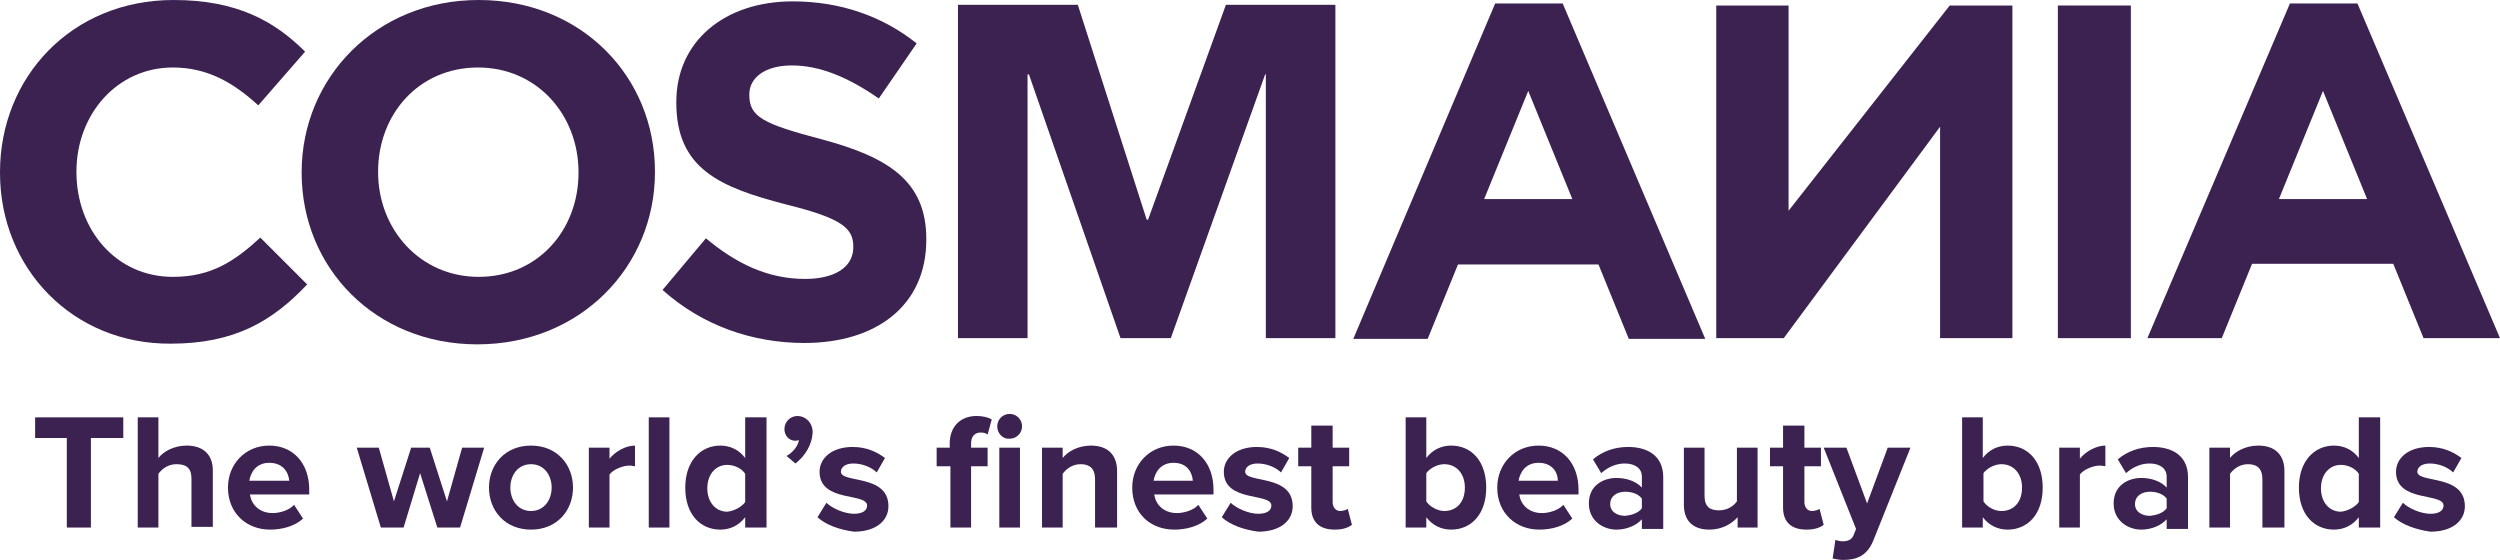 <?xml version="1.0" encoding="utf-8"?>
<!-- Generator: Adobe Illustrator 25.0.1, SVG Export Plug-In . SVG Version: 6.00 Build 0)  -->
<svg version="1.1" id="Laag_1" xmlns="http://www.w3.org/2000/svg" xmlns:xlink="http://www.w3.org/1999/xlink" x="0px" y="0px"
	 viewBox="0 0 363 81.3" style="enable-background:new 0 0 363 81.3;" xml:space="preserve">
<style type="text/css">
	.st0{fill:#3B2251;}
</style>
<g>
	<g>
		<g>
			<path class="st0" d="M0,25.1V25C0,11.2,10.4,0,25.2,0c9.1,0,14.6,3,19.1,7.5l-6.8,7.8c-3.7-3.4-7.5-5.5-12.4-5.5
				c-8.1,0-14,6.8-14,15.1V25c0,8.3,5.7,15.2,14,15.2c5.5,0,8.9-2.2,12.7-5.7l6.8,6.8c-5,5.3-10.5,8.6-19.8,8.6C10.6,50,0,39,0,25.1
				"/>
		</g>
		<g>
			<path class="st0" d="M84,25.1V25C84,16.7,78,9.8,69.4,9.8c-8.6,0-14.5,6.8-14.5,15.1V25c0,8.3,6.1,15.2,14.6,15.2
				C78.1,40.2,84,33.4,84,25.1 M43.8,25.1V25c0-13.7,10.8-25,25.7-25c14.9,0,25.6,11.1,25.6,24.9V25c0,13.7-10.8,25-25.8,25
				C54.5,50,43.8,38.9,43.8,25.1"/>
		</g>
	</g>
	<g>
		<polygon class="st0" points="183.8,10.8 183.7,10.8 170,49.1 162.7,49.1 149.4,10.8 149.2,10.8 149.2,49.1 139.1,49.1 139.1,0.7 
			156.5,0.7 166.5,31.9 166.7,31.9 178,0.7 193.9,0.7 193.9,49.1 183.8,49.1 		"/>
	</g>
	<g>
		<g>
			<path class="st0" d="M96.2,42.1l6.3-7.5c4.3,3.6,8.9,5.9,14.4,5.9c4.3,0,7-1.7,7-4.6v-0.1c0-2.7-1.7-4.1-9.7-6.1
				c-9.7-2.5-16-5.2-16-14.8v-0.1c0-8.8,7-14.6,16.9-14.6c7,0,13.1,2.2,18,6.1l-5.5,8c-4.3-3-8.5-4.8-12.6-4.8
				c-4.1,0-6.2,1.9-6.2,4.2v0.1c0,3.2,2.1,4.2,10.4,6.4c9.8,2.6,15.3,6.1,15.3,14.5v0.1c0,9.6-7.3,15-17.7,15
				C109.3,49.8,102,47.3,96.2,42.1"/>
		</g>
	</g>
	<g>
		<path class="st0" d="M228.3,28.9l-6.4-15.7l-6.4,15.7H228.3z M217.1,0.5h9.8l20.7,48.7h-11.1l-4.4-10.8h-20.4l-4.4,10.8h-10.8
			L217.1,0.5z"/>
	</g>
	<g>
		<rect x="298.8" y="0.8" class="st0" width="10.6" height="48.3"/>
	</g>
	<g>
		<path class="st0" d="M343.7,28.9l-6.4-15.7l-6.4,15.7H343.7z M332.5,0.5h9.8L363,49.1h-11.1l-4.4-10.8H327l-4.4,10.8h-10.8
			L332.5,0.5z"/>
	</g>
	<g>
		<polygon class="st0" points="283.1,0.8 292.2,0.8 292.2,49.1 281.7,49.1 281.7,18.4 259,49.1 249.2,49.1 249.2,0.8 259.7,0.8 
			259.7,30.6 		"/>
	</g>
</g>
<g>
	<path class="st0" d="M9.7,76.6v-13H5.1v-3h12.8v3h-4.7v13H9.7z"/>
	<path class="st0" d="M27.8,76.6v-7.1c0-1.6-0.8-2.1-2.2-2.1c-1.2,0-2.1,0.7-2.6,1.4v7.8h-3v-16h3v5.9c0.7-0.9,2.2-1.8,4.1-1.8
		c2.5,0,3.8,1.4,3.8,3.6v8.2H27.8z"/>
	<path class="st0" d="M33.1,70.8c0-3.4,2.5-6.1,6-6.1c3.5,0,5.8,2.6,5.8,6.4v0.7h-8.6c0.2,1.5,1.4,2.7,3.3,2.7c1,0,2.4-0.4,3.1-1.2
		l1.3,2c-1.2,1.1-3,1.6-4.8,1.6C35.8,76.9,33.1,74.5,33.1,70.8z M39.1,67.2c-1.9,0-2.7,1.4-2.9,2.6H42
		C41.9,68.6,41.1,67.2,39.1,67.2z"/>
	<path class="st0" d="M63.5,76.6L61,68.7l-2.4,7.9h-3.3L51.8,65h3.2l2.2,7.8l2.5-7.8h2.7l2.5,7.8l2.2-7.8h3.2l-3.5,11.6H63.5z"/>
	<path class="st0" d="M71,70.8c0-3.3,2.3-6.1,6.1-6.1c3.8,0,6.1,2.8,6.1,6.1c0,3.3-2.3,6.1-6.1,6.1C73.3,76.9,71,74.1,71,70.8z
		 M80.1,70.8c0-1.8-1.1-3.4-3-3.4c-1.9,0-3,1.6-3,3.4c0,1.8,1.1,3.4,3,3.4C79,74.2,80.1,72.6,80.1,70.8z"/>
	<path class="st0" d="M85.5,76.6V65h3v1.6c0.8-1,2.3-1.9,3.7-1.9v3c-0.2,0-0.5-0.1-0.8-0.1c-1,0-2.4,0.6-2.9,1.3v7.7H85.5z"/>
	<path class="st0" d="M94.2,76.6v-16h3v16H94.2z"/>
	<path class="st0" d="M108.2,76.6v-1.5c-0.9,1.2-2.2,1.8-3.6,1.8c-2.9,0-5.1-2.2-5.1-6.1c0-3.8,2.2-6.1,5.1-6.1
		c1.4,0,2.7,0.6,3.6,1.8v-5.9h3.1v16H108.2z M108.2,72.9v-4.1c-0.5-0.8-1.6-1.3-2.6-1.3c-1.7,0-2.9,1.4-2.9,3.4c0,2,1.2,3.4,2.9,3.4
		C106.6,74.2,107.7,73.6,108.2,72.9z"/>
	<path class="st0" d="M115.5,67.3l-1.3-1.1c0.8-0.4,1.7-1.4,1.8-2.3c-0.1,0-0.3,0.1-0.5,0.1c-0.9,0-1.6-0.7-1.6-1.7
		c0-1.1,0.9-1.9,1.9-1.9c1.1,0,2.2,0.9,2.2,2.4C117.9,64.6,116.9,66.2,115.5,67.3z"/>
	<path class="st0" d="M118.7,75.1L120,73c0.8,0.8,2.6,1.6,4,1.6c1.3,0,1.9-0.5,1.9-1.2c0-1.9-6.9-0.4-6.9-4.9c0-1.9,1.7-3.6,4.8-3.6
		c2,0,3.5,0.7,4.7,1.6l-1.2,2.1c-0.7-0.7-2-1.3-3.4-1.3c-1.1,0-1.8,0.5-1.8,1.2c0,1.7,6.9,0.3,6.9,5c0,2.1-1.8,3.7-5,3.7
		C121.8,76.9,119.9,76.2,118.7,75.1z"/>
	<path class="st0" d="M138,76.6v-8.9H136V65h1.9v-0.6c0-2.5,1.6-4,3.9-4c0.9,0,1.7,0.2,2.2,0.5l-0.6,2.2c-0.2-0.2-0.6-0.3-1-0.3
		c-0.9,0-1.4,0.6-1.4,1.6V65h2.4v2.7H141v8.9H138z M144.8,61.9c0-1,0.8-1.8,1.8-1.8c1,0,1.8,0.8,1.8,1.8c0,1-0.8,1.8-1.8,1.8
		C145.7,63.8,144.8,63,144.8,61.9z M145.1,76.6V65h3v11.6H145.1z"/>
	<path class="st0" d="M159,76.6v-7c0-1.6-0.8-2.2-2.1-2.2c-1.2,0-2.1,0.7-2.6,1.4v7.8h-3V65h3v1.5c0.7-0.9,2.2-1.8,4.1-1.8
		c2.5,0,3.8,1.4,3.8,3.7v8.2H159z"/>
	<path class="st0" d="M164.4,70.8c0-3.4,2.5-6.1,6-6.1c3.5,0,5.8,2.6,5.8,6.4v0.7h-8.6c0.2,1.5,1.4,2.7,3.3,2.7c1,0,2.4-0.4,3.1-1.2
		l1.3,2c-1.2,1.1-3,1.6-4.8,1.6C167,76.9,164.4,74.5,164.4,70.8z M170.4,67.2c-1.9,0-2.7,1.4-2.9,2.6h5.7
		C173.1,68.6,172.4,67.2,170.4,67.2z"/>
	<path class="st0" d="M177.4,75.1l1.3-2.1c0.8,0.8,2.6,1.6,4,1.6c1.3,0,1.9-0.5,1.9-1.2c0-1.9-6.9-0.4-6.9-4.9
		c0-1.9,1.7-3.6,4.8-3.6c2,0,3.5,0.7,4.7,1.6l-1.2,2.1c-0.7-0.7-2-1.3-3.4-1.3c-1.1,0-1.8,0.5-1.8,1.2c0,1.7,6.9,0.3,6.9,5
		c0,2.1-1.8,3.7-5,3.7C180.5,76.9,178.6,76.2,177.4,75.1z"/>
	<path class="st0" d="M190.4,73.7v-6h-1.9V65h1.9v-3.2h3.1V65h2.4v2.7h-2.4v5.2c0,0.7,0.4,1.3,1.1,1.3c0.5,0,0.9-0.2,1.1-0.3
		l0.6,2.3c-0.5,0.4-1.3,0.7-2.5,0.7C191.6,76.9,190.4,75.8,190.4,73.7z"/>
	<path class="st0" d="M204.1,76.6v-16h3v5.9c0.9-1.2,2.2-1.8,3.6-1.8c3,0,5.1,2.3,5.1,6.1c0,3.9-2.2,6.1-5.1,6.1
		c-1.4,0-2.7-0.6-3.6-1.8v1.5H204.1z M209.7,74.2c1.8,0,3-1.3,3-3.4c0-2-1.2-3.4-3-3.4c-1,0-2.1,0.6-2.6,1.3v4.1
		C207.6,73.6,208.8,74.2,209.7,74.2z"/>
	<path class="st0" d="M217.4,70.8c0-3.4,2.5-6.1,6-6.1c3.5,0,5.8,2.6,5.8,6.4v0.7h-8.6c0.2,1.5,1.4,2.7,3.3,2.7c1,0,2.4-0.4,3.1-1.2
		l1.3,2c-1.2,1.1-3,1.6-4.8,1.6C220.1,76.9,217.4,74.5,217.4,70.8z M223.4,67.2c-1.9,0-2.7,1.4-2.9,2.6h5.7
		C226.2,68.6,225.4,67.2,223.4,67.2z"/>
	<path class="st0" d="M238.4,76.6v-1.2c-0.8,0.9-2.2,1.5-3.7,1.5c-1.8,0-4-1.2-4-3.8c0-2.7,2.2-3.7,4-3.7c1.5,0,2.9,0.5,3.7,1.4
		v-1.6c0-1.2-1-1.9-2.5-1.9c-1.2,0-2.4,0.5-3.4,1.4l-1.2-2c1.4-1.2,3.2-1.8,5.1-1.8c2.6,0,5.1,1.1,5.1,4.4v7.5H238.4z M238.4,73.8
		v-1.4c-0.5-0.7-1.5-1-2.4-1c-1.2,0-2.2,0.6-2.2,1.8c0,1.1,1,1.7,2.2,1.7C236.9,74.8,237.9,74.5,238.4,73.8z"/>
	<path class="st0" d="M252.3,76.6v-1.5c-0.8,0.9-2.2,1.8-4.1,1.8c-2.5,0-3.7-1.4-3.7-3.6V65h3v7c0,1.6,0.8,2.1,2.1,2.1
		c1.2,0,2.1-0.6,2.6-1.3V65h3v11.6H252.3z"/>
	<path class="st0" d="M258.9,73.7v-6H257V65h1.9v-3.2h3.1V65h2.4v2.7H262v5.2c0,0.7,0.4,1.3,1.1,1.3c0.5,0,0.9-0.2,1.1-0.3l0.6,2.3
		c-0.5,0.4-1.3,0.7-2.5,0.7C260.1,76.9,258.9,75.8,258.9,73.7z"/>
	<path class="st0" d="M266.5,78.4c0.3,0.1,0.7,0.2,1,0.2c0.8,0,1.3-0.2,1.6-0.8l0.4-1L264.8,65h3.3l3,8.1l3-8.1h3.3l-5.4,13.5
		c-0.9,2.2-2.4,2.8-4.4,2.8c-0.4,0-1.1-0.1-1.5-0.2L266.5,78.4z"/>
	<path class="st0" d="M284.9,76.6v-16h3v5.9c0.9-1.2,2.2-1.8,3.6-1.8c3,0,5.1,2.3,5.1,6.1c0,3.9-2.2,6.1-5.1,6.1
		c-1.4,0-2.7-0.6-3.6-1.8v1.5H284.9z M290.6,74.2c1.8,0,3-1.3,3-3.4c0-2-1.2-3.4-3-3.4c-1,0-2.1,0.6-2.6,1.3v4.1
		C288.5,73.6,289.6,74.2,290.6,74.2z"/>
	<path class="st0" d="M299,76.6V65h3v1.6c0.8-1,2.3-1.9,3.7-1.9v3c-0.2,0-0.5-0.1-0.8-0.1c-1,0-2.4,0.6-2.9,1.3v7.7H299z"/>
	<path class="st0" d="M314.6,76.6v-1.2c-0.8,0.9-2.2,1.5-3.7,1.5c-1.8,0-4-1.2-4-3.8c0-2.7,2.2-3.7,4-3.7c1.5,0,2.9,0.5,3.7,1.4
		v-1.6c0-1.2-1-1.9-2.5-1.9c-1.2,0-2.4,0.5-3.4,1.4l-1.2-2c1.4-1.2,3.2-1.8,5.1-1.8c2.6,0,5.1,1.1,5.1,4.4v7.5H314.6z M314.6,73.8
		v-1.4c-0.5-0.7-1.5-1-2.4-1c-1.2,0-2.2,0.6-2.2,1.8c0,1.1,1,1.7,2.2,1.7C313.1,74.8,314.1,74.5,314.6,73.8z"/>
	<path class="st0" d="M328.5,76.6v-7c0-1.6-0.8-2.2-2.1-2.2c-1.2,0-2.1,0.7-2.6,1.4v7.8h-3V65h3v1.5c0.7-0.9,2.2-1.8,4.1-1.8
		c2.5,0,3.8,1.4,3.8,3.7v8.2H328.5z"/>
	<path class="st0" d="M342.5,76.6v-1.5c-0.9,1.2-2.2,1.8-3.6,1.8c-2.9,0-5.1-2.2-5.1-6.1c0-3.8,2.2-6.1,5.1-6.1
		c1.4,0,2.7,0.6,3.6,1.8v-5.9h3.1v16H342.5z M342.5,72.9v-4.1c-0.5-0.8-1.6-1.3-2.6-1.3c-1.7,0-2.9,1.4-2.9,3.4c0,2,1.2,3.4,2.9,3.4
		C340.9,74.2,342,73.6,342.5,72.9z"/>
	<path class="st0" d="M347.6,75.1l1.3-2.1c0.8,0.8,2.6,1.6,4,1.6c1.3,0,1.9-0.5,1.9-1.2c0-1.9-6.9-0.4-6.9-4.9
		c0-1.9,1.7-3.6,4.8-3.6c2,0,3.5,0.7,4.7,1.6l-1.2,2.1c-0.7-0.7-2-1.3-3.4-1.3c-1.1,0-1.8,0.5-1.8,1.2c0,1.7,6.9,0.3,6.9,5
		c0,2.1-1.8,3.7-5,3.7C350.8,76.9,348.8,76.2,347.6,75.1z"/>
</g>
</svg>
